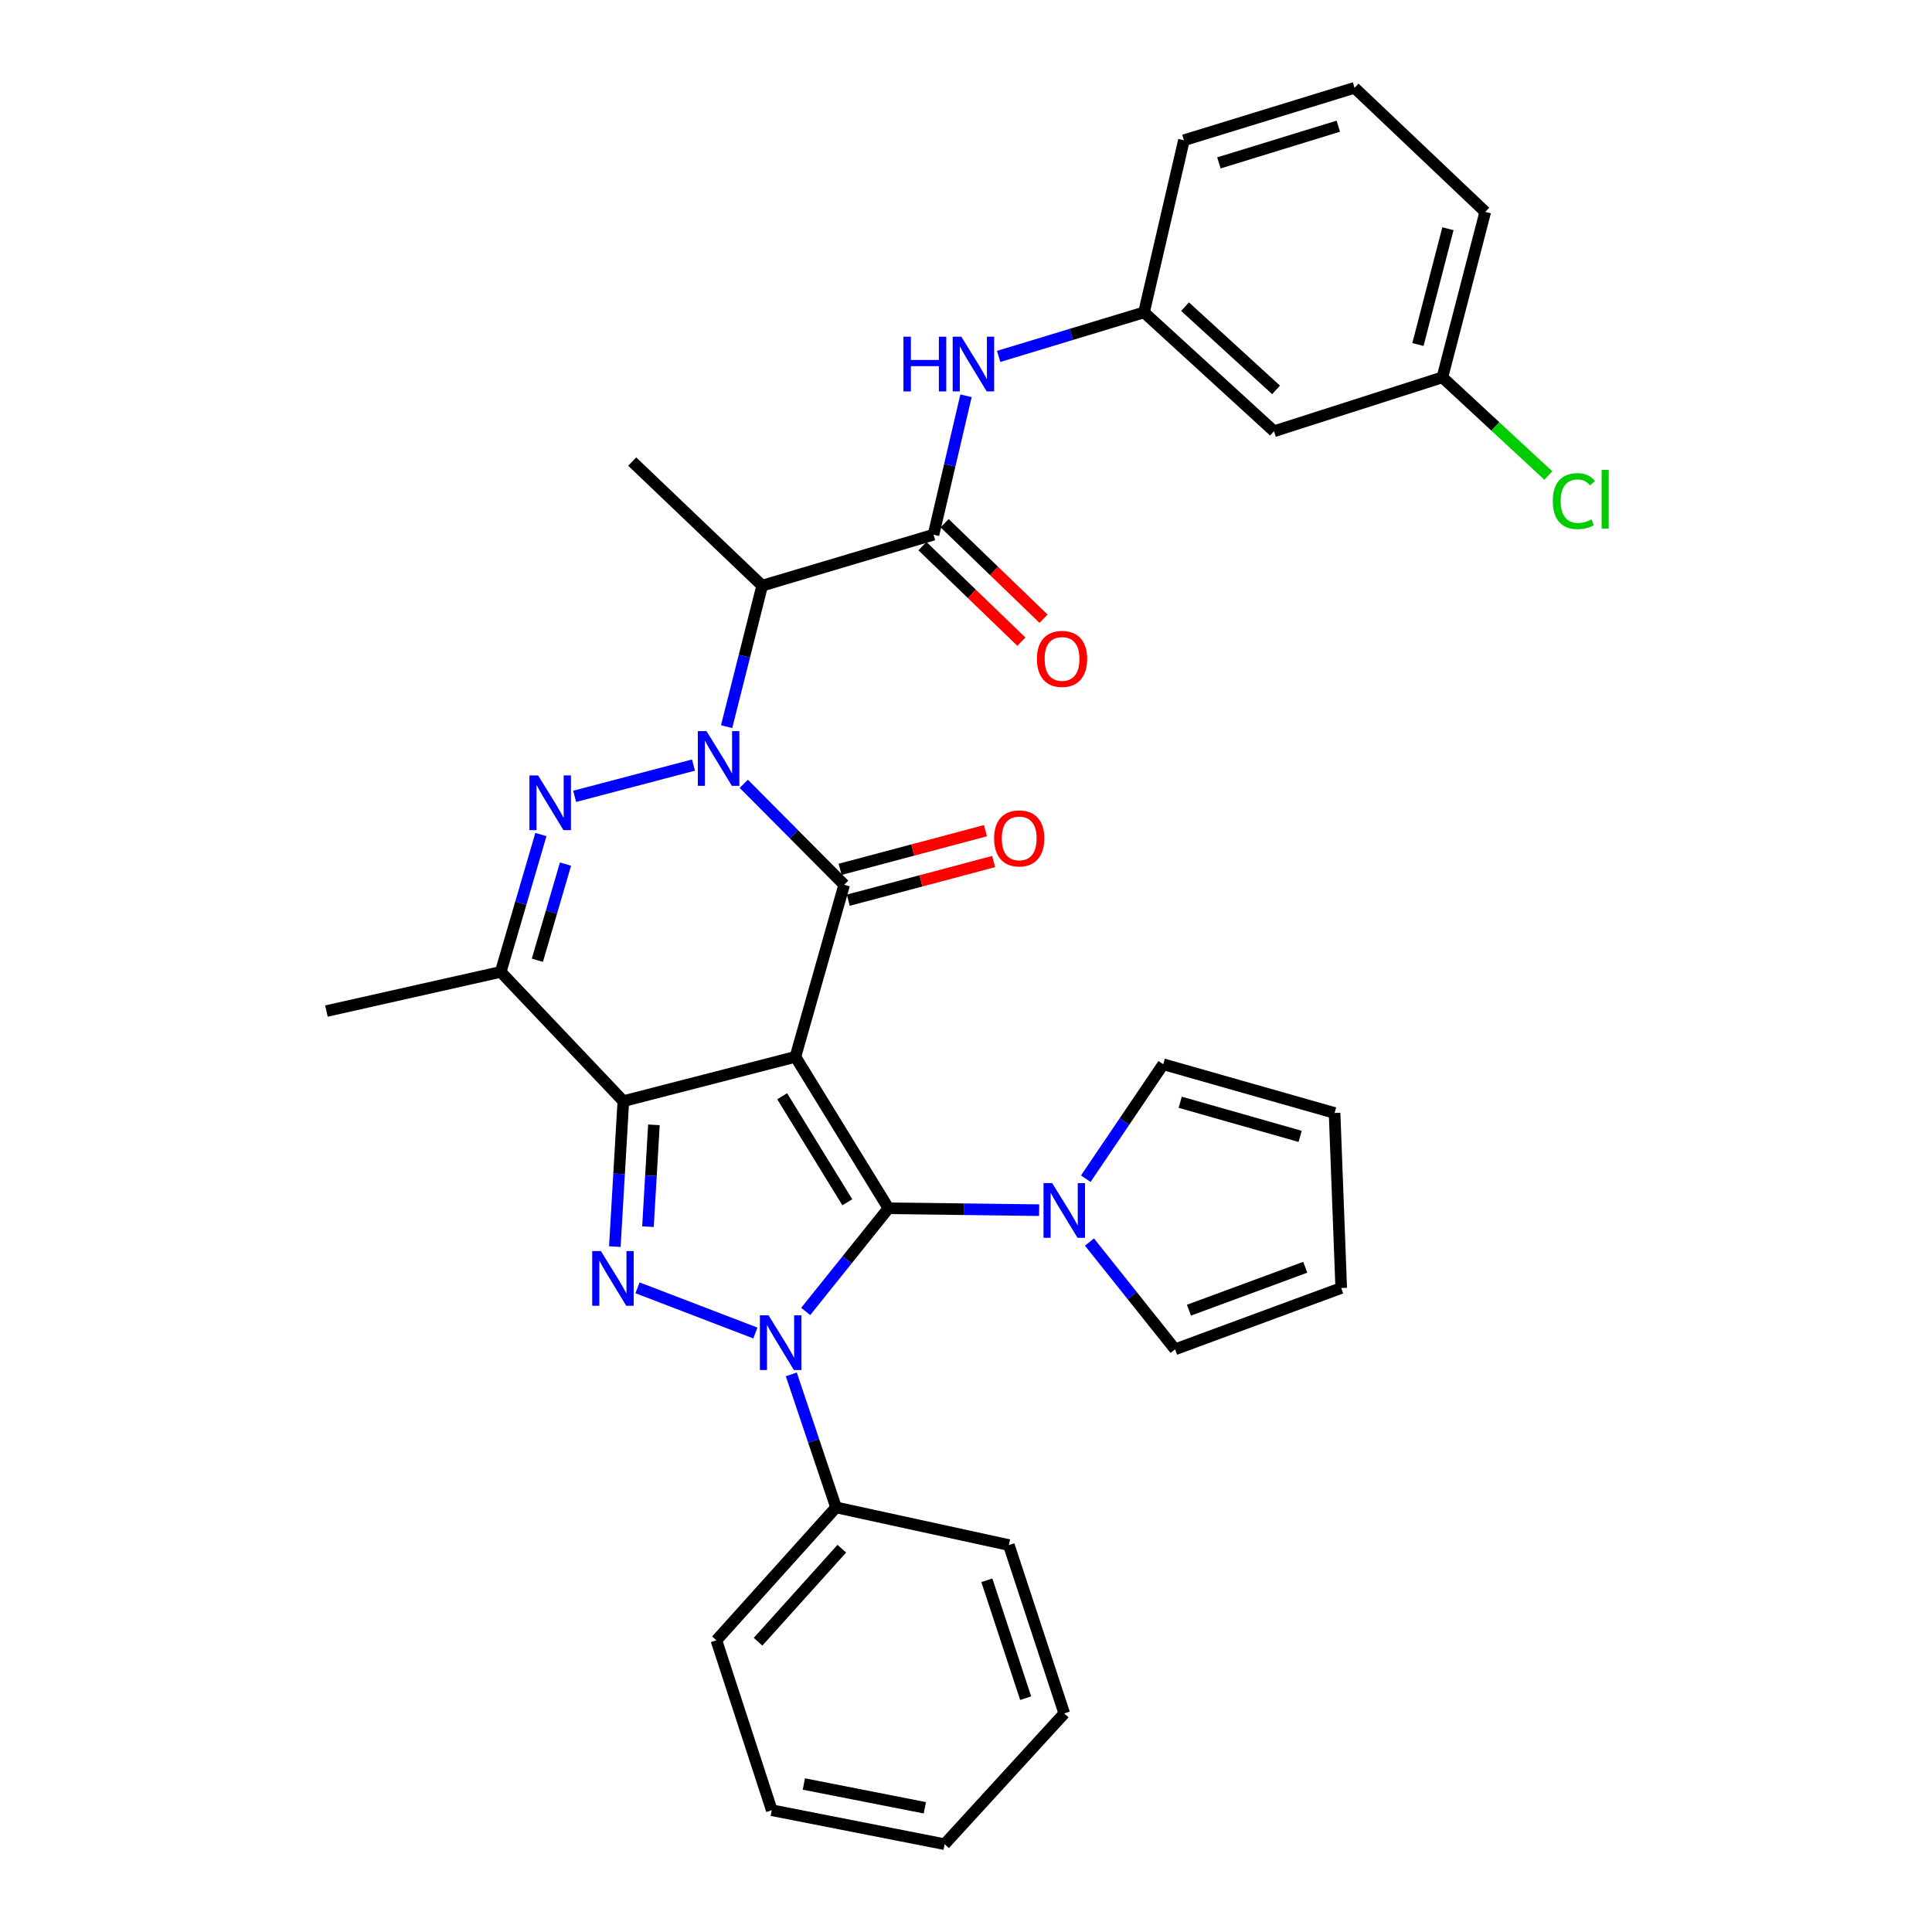 <?xml version='1.0' encoding='iso-8859-1'?>
<svg version='1.1' baseProfile='full'
              xmlns='http://www.w3.org/2000/svg'
                      xmlns:rdkit='http://www.rdkit.org/xml'
                      xmlns:xlink='http://www.w3.org/1999/xlink'
                  xml:space='preserve'
width='1000px' height='1000px' viewBox='0 0 1000 1000'>
<!-- END OF HEADER -->
<rect style='opacity:1.0;fill:#FFFFFF;stroke:none' width='1000' height='1000' x='0' y='0'> </rect>
<path class='bond-0' d='M 411.702,547.018 L 459.867,625.4' style='fill:none;fill-rule:evenodd;stroke:#000000;stroke-width:6px;stroke-linecap:butt;stroke-linejoin:miter;stroke-opacity:1' />
<path class='bond-0' d='M 404.855,567.423 L 438.57,622.29' style='fill:none;fill-rule:evenodd;stroke:#000000;stroke-width:6px;stroke-linecap:butt;stroke-linejoin:miter;stroke-opacity:1' />
<path class='bond-2' d='M 411.702,547.018 L 322.639,569.958' style='fill:none;fill-rule:evenodd;stroke:#000000;stroke-width:6px;stroke-linecap:butt;stroke-linejoin:miter;stroke-opacity:1' />
<path class='bond-4' d='M 411.702,547.018 L 436.945,457.955' style='fill:none;fill-rule:evenodd;stroke:#000000;stroke-width:6px;stroke-linecap:butt;stroke-linejoin:miter;stroke-opacity:1' />
<path class='bond-3' d='M 459.867,625.4 L 438.448,652.102' style='fill:none;fill-rule:evenodd;stroke:#000000;stroke-width:6px;stroke-linecap:butt;stroke-linejoin:miter;stroke-opacity:1' />
<path class='bond-3' d='M 438.448,652.102 L 417.028,678.804' style='fill:none;fill-rule:evenodd;stroke:#0000FF;stroke-width:6px;stroke-linecap:butt;stroke-linejoin:miter;stroke-opacity:1' />
<path class='bond-9' d='M 459.867,625.4 L 498.859,625.888' style='fill:none;fill-rule:evenodd;stroke:#000000;stroke-width:6px;stroke-linecap:butt;stroke-linejoin:miter;stroke-opacity:1' />
<path class='bond-9' d='M 498.859,625.888 L 537.851,626.375' style='fill:none;fill-rule:evenodd;stroke:#0000FF;stroke-width:6px;stroke-linecap:butt;stroke-linejoin:miter;stroke-opacity:1' />
<path class='bond-1' d='M 384.987,405.703 L 410.966,431.829' style='fill:none;fill-rule:evenodd;stroke:#0000FF;stroke-width:6px;stroke-linecap:butt;stroke-linejoin:miter;stroke-opacity:1' />
<path class='bond-1' d='M 410.966,431.829 L 436.945,457.955' style='fill:none;fill-rule:evenodd;stroke:#000000;stroke-width:6px;stroke-linecap:butt;stroke-linejoin:miter;stroke-opacity:1' />
<path class='bond-6' d='M 358.949,396.003 L 297.436,412.186' style='fill:none;fill-rule:evenodd;stroke:#0000FF;stroke-width:6px;stroke-linecap:butt;stroke-linejoin:miter;stroke-opacity:1' />
<path class='bond-8' d='M 376.094,376.119 L 385.295,339.623' style='fill:none;fill-rule:evenodd;stroke:#0000FF;stroke-width:6px;stroke-linecap:butt;stroke-linejoin:miter;stroke-opacity:1' />
<path class='bond-8' d='M 385.295,339.623 L 394.497,303.128' style='fill:none;fill-rule:evenodd;stroke:#000000;stroke-width:6px;stroke-linecap:butt;stroke-linejoin:miter;stroke-opacity:1' />
<path class='bond-5' d='M 322.639,569.958 L 320.437,607.601' style='fill:none;fill-rule:evenodd;stroke:#000000;stroke-width:6px;stroke-linecap:butt;stroke-linejoin:miter;stroke-opacity:1' />
<path class='bond-5' d='M 320.437,607.601 L 318.234,645.243' style='fill:none;fill-rule:evenodd;stroke:#0000FF;stroke-width:6px;stroke-linecap:butt;stroke-linejoin:miter;stroke-opacity:1' />
<path class='bond-5' d='M 338.467,582.216 L 336.925,608.565' style='fill:none;fill-rule:evenodd;stroke:#000000;stroke-width:6px;stroke-linecap:butt;stroke-linejoin:miter;stroke-opacity:1' />
<path class='bond-5' d='M 336.925,608.565 L 335.384,634.915' style='fill:none;fill-rule:evenodd;stroke:#0000FF;stroke-width:6px;stroke-linecap:butt;stroke-linejoin:miter;stroke-opacity:1' />
<path class='bond-7' d='M 322.639,569.958 L 259.168,503.056' style='fill:none;fill-rule:evenodd;stroke:#000000;stroke-width:6px;stroke-linecap:butt;stroke-linejoin:miter;stroke-opacity:1' />
<path class='bond-12' d='M 409.578,711.382 L 421.156,745.805' style='fill:none;fill-rule:evenodd;stroke:#0000FF;stroke-width:6px;stroke-linecap:butt;stroke-linejoin:miter;stroke-opacity:1' />
<path class='bond-12' d='M 421.156,745.805 L 432.734,780.228' style='fill:none;fill-rule:evenodd;stroke:#000000;stroke-width:6px;stroke-linecap:butt;stroke-linejoin:miter;stroke-opacity:1' />
<path class='bond-34' d='M 390.995,689.965 L 329.985,666.575' style='fill:none;fill-rule:evenodd;stroke:#0000FF;stroke-width:6px;stroke-linecap:butt;stroke-linejoin:miter;stroke-opacity:1' />
<path class='bond-13' d='M 439.068,465.936 L 476.693,455.933' style='fill:none;fill-rule:evenodd;stroke:#000000;stroke-width:6px;stroke-linecap:butt;stroke-linejoin:miter;stroke-opacity:1' />
<path class='bond-13' d='M 476.693,455.933 L 514.319,445.929' style='fill:none;fill-rule:evenodd;stroke:#FF0000;stroke-width:6px;stroke-linecap:butt;stroke-linejoin:miter;stroke-opacity:1' />
<path class='bond-13' d='M 434.823,449.974 L 472.449,439.97' style='fill:none;fill-rule:evenodd;stroke:#000000;stroke-width:6px;stroke-linecap:butt;stroke-linejoin:miter;stroke-opacity:1' />
<path class='bond-13' d='M 472.449,439.97 L 510.075,429.966' style='fill:none;fill-rule:evenodd;stroke:#FF0000;stroke-width:6px;stroke-linecap:butt;stroke-linejoin:miter;stroke-opacity:1' />
<path class='bond-33' d='M 279.969,431.956 L 269.569,467.506' style='fill:none;fill-rule:evenodd;stroke:#0000FF;stroke-width:6px;stroke-linecap:butt;stroke-linejoin:miter;stroke-opacity:1' />
<path class='bond-33' d='M 269.569,467.506 L 259.168,503.056' style='fill:none;fill-rule:evenodd;stroke:#000000;stroke-width:6px;stroke-linecap:butt;stroke-linejoin:miter;stroke-opacity:1' />
<path class='bond-33' d='M 292.701,447.259 L 285.421,472.144' style='fill:none;fill-rule:evenodd;stroke:#0000FF;stroke-width:6px;stroke-linecap:butt;stroke-linejoin:miter;stroke-opacity:1' />
<path class='bond-33' d='M 285.421,472.144 L 278.141,497.028' style='fill:none;fill-rule:evenodd;stroke:#000000;stroke-width:6px;stroke-linecap:butt;stroke-linejoin:miter;stroke-opacity:1' />
<path class='bond-22' d='M 259.168,503.056 L 168.959,523.326' style='fill:none;fill-rule:evenodd;stroke:#000000;stroke-width:6px;stroke-linecap:butt;stroke-linejoin:miter;stroke-opacity:1' />
<path class='bond-10' d='M 394.497,303.128 L 483.193,276.746' style='fill:none;fill-rule:evenodd;stroke:#000000;stroke-width:6px;stroke-linecap:butt;stroke-linejoin:miter;stroke-opacity:1' />
<path class='bond-23' d='M 394.497,303.128 L 327.227,238.904' style='fill:none;fill-rule:evenodd;stroke:#000000;stroke-width:6px;stroke-linecap:butt;stroke-linejoin:miter;stroke-opacity:1' />
<path class='bond-14' d='M 563.905,642.879 L 586.056,670.642' style='fill:none;fill-rule:evenodd;stroke:#0000FF;stroke-width:6px;stroke-linecap:butt;stroke-linejoin:miter;stroke-opacity:1' />
<path class='bond-14' d='M 586.056,670.642 L 608.208,698.405' style='fill:none;fill-rule:evenodd;stroke:#000000;stroke-width:6px;stroke-linecap:butt;stroke-linejoin:miter;stroke-opacity:1' />
<path class='bond-15' d='M 561.996,610.093 L 582.041,580.473' style='fill:none;fill-rule:evenodd;stroke:#0000FF;stroke-width:6px;stroke-linecap:butt;stroke-linejoin:miter;stroke-opacity:1' />
<path class='bond-15' d='M 582.041,580.473 L 602.087,550.854' style='fill:none;fill-rule:evenodd;stroke:#000000;stroke-width:6px;stroke-linecap:butt;stroke-linejoin:miter;stroke-opacity:1' />
<path class='bond-11' d='M 483.193,276.746 L 491.599,240.805' style='fill:none;fill-rule:evenodd;stroke:#000000;stroke-width:6px;stroke-linecap:butt;stroke-linejoin:miter;stroke-opacity:1' />
<path class='bond-11' d='M 491.599,240.805 L 500.006,204.863' style='fill:none;fill-rule:evenodd;stroke:#0000FF;stroke-width:6px;stroke-linecap:butt;stroke-linejoin:miter;stroke-opacity:1' />
<path class='bond-16' d='M 477.457,282.688 L 503.059,307.407' style='fill:none;fill-rule:evenodd;stroke:#000000;stroke-width:6px;stroke-linecap:butt;stroke-linejoin:miter;stroke-opacity:1' />
<path class='bond-16' d='M 503.059,307.407 L 528.662,332.127' style='fill:none;fill-rule:evenodd;stroke:#FF0000;stroke-width:6px;stroke-linecap:butt;stroke-linejoin:miter;stroke-opacity:1' />
<path class='bond-16' d='M 488.929,270.805 L 514.532,295.525' style='fill:none;fill-rule:evenodd;stroke:#000000;stroke-width:6px;stroke-linecap:butt;stroke-linejoin:miter;stroke-opacity:1' />
<path class='bond-16' d='M 514.532,295.525 L 540.135,320.245' style='fill:none;fill-rule:evenodd;stroke:#FF0000;stroke-width:6px;stroke-linecap:butt;stroke-linejoin:miter;stroke-opacity:1' />
<path class='bond-17' d='M 516.895,184.482 L 554.517,173.08' style='fill:none;fill-rule:evenodd;stroke:#0000FF;stroke-width:6px;stroke-linecap:butt;stroke-linejoin:miter;stroke-opacity:1' />
<path class='bond-17' d='M 554.517,173.08 L 592.14,161.679' style='fill:none;fill-rule:evenodd;stroke:#000000;stroke-width:6px;stroke-linecap:butt;stroke-linejoin:miter;stroke-opacity:1' />
<path class='bond-27' d='M 432.734,780.228 L 370.804,849.03' style='fill:none;fill-rule:evenodd;stroke:#000000;stroke-width:6px;stroke-linecap:butt;stroke-linejoin:miter;stroke-opacity:1' />
<path class='bond-27' d='M 435.721,801.598 L 392.37,849.76' style='fill:none;fill-rule:evenodd;stroke:#000000;stroke-width:6px;stroke-linecap:butt;stroke-linejoin:miter;stroke-opacity:1' />
<path class='bond-28' d='M 432.734,780.228 L 522.182,799.718' style='fill:none;fill-rule:evenodd;stroke:#000000;stroke-width:6px;stroke-linecap:butt;stroke-linejoin:miter;stroke-opacity:1' />
<path class='bond-19' d='M 608.208,698.405 L 694.215,666.674' style='fill:none;fill-rule:evenodd;stroke:#000000;stroke-width:6px;stroke-linecap:butt;stroke-linejoin:miter;stroke-opacity:1' />
<path class='bond-19' d='M 615.392,678.149 L 675.597,655.938' style='fill:none;fill-rule:evenodd;stroke:#000000;stroke-width:6px;stroke-linecap:butt;stroke-linejoin:miter;stroke-opacity:1' />
<path class='bond-20' d='M 602.087,550.854 L 690.774,576.079' style='fill:none;fill-rule:evenodd;stroke:#000000;stroke-width:6px;stroke-linecap:butt;stroke-linejoin:miter;stroke-opacity:1' />
<path class='bond-20' d='M 610.871,570.524 L 672.952,588.182' style='fill:none;fill-rule:evenodd;stroke:#000000;stroke-width:6px;stroke-linecap:butt;stroke-linejoin:miter;stroke-opacity:1' />
<path class='bond-18' d='M 592.14,161.679 L 659.428,223.222' style='fill:none;fill-rule:evenodd;stroke:#000000;stroke-width:6px;stroke-linecap:butt;stroke-linejoin:miter;stroke-opacity:1' />
<path class='bond-18' d='M 613.381,158.722 L 660.483,201.803' style='fill:none;fill-rule:evenodd;stroke:#000000;stroke-width:6px;stroke-linecap:butt;stroke-linejoin:miter;stroke-opacity:1' />
<path class='bond-26' d='M 592.14,161.679 L 612.796,72.597' style='fill:none;fill-rule:evenodd;stroke:#000000;stroke-width:6px;stroke-linecap:butt;stroke-linejoin:miter;stroke-opacity:1' />
<path class='bond-21' d='M 659.428,223.222 L 746.583,195.309' style='fill:none;fill-rule:evenodd;stroke:#000000;stroke-width:6px;stroke-linecap:butt;stroke-linejoin:miter;stroke-opacity:1' />
<path class='bond-35' d='M 694.215,666.674 L 690.774,576.079' style='fill:none;fill-rule:evenodd;stroke:#000000;stroke-width:6px;stroke-linecap:butt;stroke-linejoin:miter;stroke-opacity:1' />
<path class='bond-24' d='M 746.583,195.309 L 773.992,220.715' style='fill:none;fill-rule:evenodd;stroke:#000000;stroke-width:6px;stroke-linecap:butt;stroke-linejoin:miter;stroke-opacity:1' />
<path class='bond-24' d='M 773.992,220.715 L 801.401,246.122' style='fill:none;fill-rule:evenodd;stroke:#00CC00;stroke-width:6px;stroke-linecap:butt;stroke-linejoin:miter;stroke-opacity:1' />
<path class='bond-37' d='M 746.583,195.309 L 768.761,109.678' style='fill:none;fill-rule:evenodd;stroke:#000000;stroke-width:6px;stroke-linecap:butt;stroke-linejoin:miter;stroke-opacity:1' />
<path class='bond-37' d='M 733.92,178.323 L 749.445,118.381' style='fill:none;fill-rule:evenodd;stroke:#000000;stroke-width:6px;stroke-linecap:butt;stroke-linejoin:miter;stroke-opacity:1' />
<path class='bond-25' d='M 701.106,45.455 L 612.796,72.597' style='fill:none;fill-rule:evenodd;stroke:#000000;stroke-width:6px;stroke-linecap:butt;stroke-linejoin:miter;stroke-opacity:1' />
<path class='bond-25' d='M 692.712,65.314 L 630.895,84.314' style='fill:none;fill-rule:evenodd;stroke:#000000;stroke-width:6px;stroke-linecap:butt;stroke-linejoin:miter;stroke-opacity:1' />
<path class='bond-29' d='M 701.106,45.455 L 768.761,109.678' style='fill:none;fill-rule:evenodd;stroke:#000000;stroke-width:6px;stroke-linecap:butt;stroke-linejoin:miter;stroke-opacity:1' />
<path class='bond-30' d='M 370.804,849.03 L 399.47,936.964' style='fill:none;fill-rule:evenodd;stroke:#000000;stroke-width:6px;stroke-linecap:butt;stroke-linejoin:miter;stroke-opacity:1' />
<path class='bond-31' d='M 522.182,799.718 L 550.866,886.872' style='fill:none;fill-rule:evenodd;stroke:#000000;stroke-width:6px;stroke-linecap:butt;stroke-linejoin:miter;stroke-opacity:1' />
<path class='bond-31' d='M 510.796,817.954 L 530.875,878.962' style='fill:none;fill-rule:evenodd;stroke:#000000;stroke-width:6px;stroke-linecap:butt;stroke-linejoin:miter;stroke-opacity:1' />
<path class='bond-36' d='M 399.47,936.964 L 488.928,954.545' style='fill:none;fill-rule:evenodd;stroke:#000000;stroke-width:6px;stroke-linecap:butt;stroke-linejoin:miter;stroke-opacity:1' />
<path class='bond-36' d='M 416.074,923.394 L 478.694,935.701' style='fill:none;fill-rule:evenodd;stroke:#000000;stroke-width:6px;stroke-linecap:butt;stroke-linejoin:miter;stroke-opacity:1' />
<path class='bond-32' d='M 550.866,886.872 L 488.928,954.545' style='fill:none;fill-rule:evenodd;stroke:#000000;stroke-width:6px;stroke-linecap:butt;stroke-linejoin:miter;stroke-opacity:1' />
<path  class='atom-2' d='M 365.682 378.425
L 374.962 393.425
Q 375.882 394.905, 377.362 397.585
Q 378.842 400.265, 378.922 400.425
L 378.922 378.425
L 382.682 378.425
L 382.682 406.745
L 378.802 406.745
L 368.842 390.345
Q 367.682 388.425, 366.442 386.225
Q 365.242 384.025, 364.882 383.345
L 364.882 406.745
L 361.202 406.745
L 361.202 378.425
L 365.682 378.425
' fill='#0000FF'/>
<path  class='atom-4' d='M 397.798 680.813
L 407.078 695.813
Q 407.998 697.293, 409.478 699.973
Q 410.958 702.653, 411.038 702.813
L 411.038 680.813
L 414.798 680.813
L 414.798 709.133
L 410.918 709.133
L 400.958 692.733
Q 399.798 690.813, 398.558 688.613
Q 397.358 686.413, 396.998 685.733
L 396.998 709.133
L 393.318 709.133
L 393.318 680.813
L 397.798 680.813
' fill='#0000FF'/>
<path  class='atom-6' d='M 311.011 647.541
L 320.291 662.541
Q 321.211 664.021, 322.691 666.701
Q 324.171 669.381, 324.251 669.541
L 324.251 647.541
L 328.011 647.541
L 328.011 675.861
L 324.131 675.861
L 314.171 659.461
Q 313.011 657.541, 311.771 655.341
Q 310.571 653.141, 310.211 652.461
L 310.211 675.861
L 306.531 675.861
L 306.531 647.541
L 311.011 647.541
' fill='#0000FF'/>
<path  class='atom-7' d='M 278.519 401.356
L 287.799 416.356
Q 288.719 417.836, 290.199 420.516
Q 291.679 423.196, 291.759 423.356
L 291.759 401.356
L 295.519 401.356
L 295.519 429.676
L 291.639 429.676
L 281.679 413.276
Q 280.519 411.356, 279.279 409.156
Q 278.079 406.956, 277.719 406.276
L 277.719 429.676
L 274.039 429.676
L 274.039 401.356
L 278.519 401.356
' fill='#0000FF'/>
<path  class='atom-10' d='M 544.606 612.378
L 553.886 627.378
Q 554.806 628.858, 556.286 631.538
Q 557.766 634.218, 557.846 634.378
L 557.846 612.378
L 561.606 612.378
L 561.606 640.698
L 557.726 640.698
L 547.766 624.298
Q 546.606 622.378, 545.366 620.178
Q 544.166 617.978, 543.806 617.298
L 543.806 640.698
L 540.126 640.698
L 540.126 612.378
L 544.606 612.378
' fill='#0000FF'/>
<path  class='atom-12' d='M 467.628 174.276
L 471.468 174.276
L 471.468 186.316
L 485.948 186.316
L 485.948 174.276
L 489.788 174.276
L 489.788 202.596
L 485.948 202.596
L 485.948 189.516
L 471.468 189.516
L 471.468 202.596
L 467.628 202.596
L 467.628 174.276
' fill='#0000FF'/>
<path  class='atom-12' d='M 497.588 174.276
L 506.868 189.276
Q 507.788 190.756, 509.268 193.436
Q 510.748 196.116, 510.828 196.276
L 510.828 174.276
L 514.588 174.276
L 514.588 202.596
L 510.708 202.596
L 500.748 186.196
Q 499.588 184.276, 498.348 182.076
Q 497.148 179.876, 496.788 179.196
L 496.788 202.596
L 493.108 202.596
L 493.108 174.276
L 497.588 174.276
' fill='#0000FF'/>
<path  class='atom-14' d='M 514.541 433.948
Q 514.541 427.148, 517.901 423.348
Q 521.261 419.548, 527.541 419.548
Q 533.821 419.548, 537.181 423.348
Q 540.541 427.148, 540.541 433.948
Q 540.541 440.828, 537.141 444.748
Q 533.741 448.628, 527.541 448.628
Q 521.301 448.628, 517.901 444.748
Q 514.541 440.868, 514.541 433.948
M 527.541 445.428
Q 531.861 445.428, 534.181 442.548
Q 536.541 439.628, 536.541 433.948
Q 536.541 428.388, 534.181 425.588
Q 531.861 422.748, 527.541 422.748
Q 523.221 422.748, 520.861 425.548
Q 518.541 428.348, 518.541 433.948
Q 518.541 439.668, 520.861 442.548
Q 523.221 445.428, 527.541 445.428
' fill='#FF0000'/>
<path  class='atom-17' d='M 536.71 341.05
Q 536.71 334.25, 540.07 330.45
Q 543.43 326.65, 549.71 326.65
Q 555.99 326.65, 559.35 330.45
Q 562.71 334.25, 562.71 341.05
Q 562.71 347.93, 559.31 351.85
Q 555.91 355.73, 549.71 355.73
Q 543.47 355.73, 540.07 351.85
Q 536.71 347.97, 536.71 341.05
M 549.71 352.53
Q 554.03 352.53, 556.35 349.65
Q 558.71 346.73, 558.71 341.05
Q 558.71 335.49, 556.35 332.69
Q 554.03 329.85, 549.71 329.85
Q 545.39 329.85, 543.03 332.65
Q 540.71 335.45, 540.71 341.05
Q 540.71 346.77, 543.03 349.65
Q 545.39 352.53, 549.71 352.53
' fill='#FF0000'/>
<path  class='atom-25' d='M 803.721 259.374
Q 803.721 252.334, 807.001 248.654
Q 810.321 244.934, 816.601 244.934
Q 822.441 244.934, 825.561 249.054
L 822.921 251.214
Q 820.641 248.214, 816.601 248.214
Q 812.321 248.214, 810.041 251.094
Q 807.801 253.934, 807.801 259.374
Q 807.801 264.974, 810.121 267.854
Q 812.481 270.734, 817.041 270.734
Q 820.161 270.734, 823.801 268.854
L 824.921 271.854
Q 823.441 272.814, 821.201 273.374
Q 818.961 273.934, 816.481 273.934
Q 810.321 273.934, 807.001 270.174
Q 803.721 266.414, 803.721 259.374
' fill='#00CC00'/>
<path  class='atom-25' d='M 829.001 243.214
L 832.681 243.214
L 832.681 273.574
L 829.001 273.574
L 829.001 243.214
' fill='#00CC00'/>
</svg>
